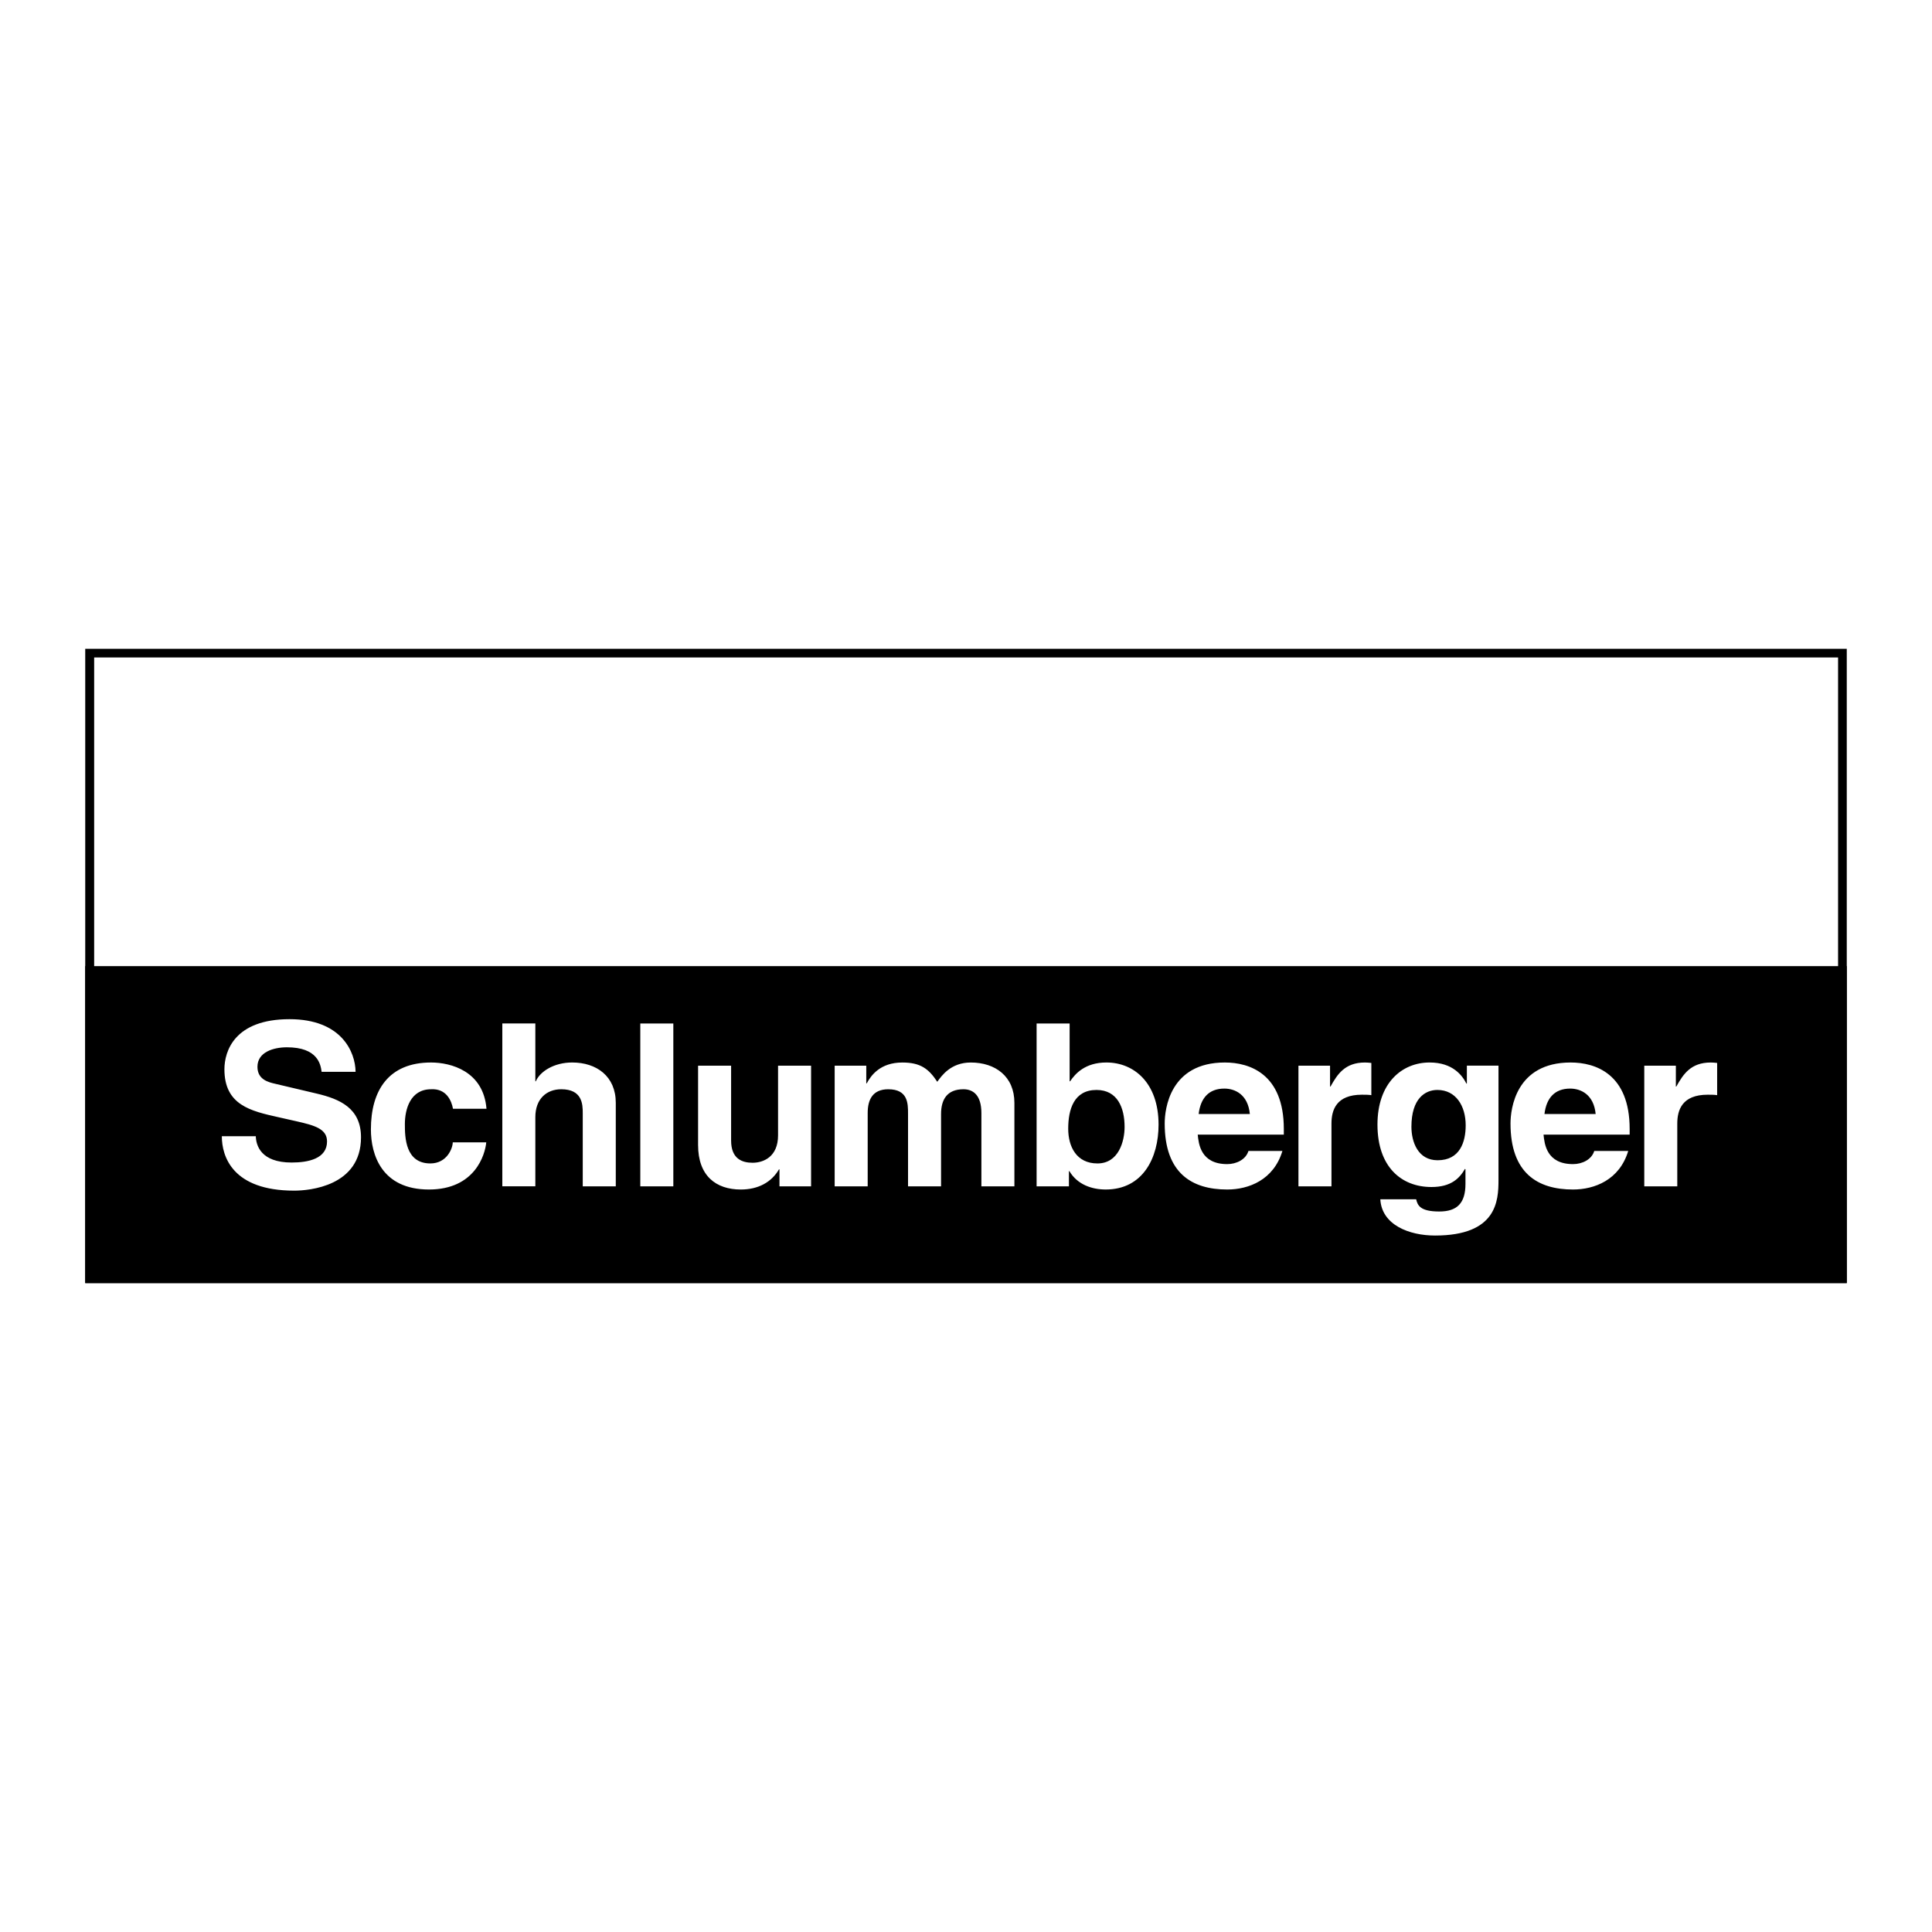 <svg xmlns="http://www.w3.org/2000/svg" width="2500" height="2500" viewBox="0 0 192.756 192.756"><g fill-rule="evenodd" clip-rule="evenodd"><path fill="#fff" d="M0 0h192.756v192.756H0V0z"/><path d="M184.252 128V64.731H8.504V128h175.748z"/><path fill="#fff" d="M183.385 127.107V65.596H9.394v61.511h173.991z"/><path d="M184.252 128.025V96.391H8.504v31.634h175.748z"/><path d="M25.521 113.359c.023.906.494 2.627 3.577 2.627 1.671 0 3.53-.387 3.53-2.105 0-1.268-1.271-1.607-3.06-2.014l-1.812-.408c-2.729-.611-5.366-1.199-5.366-4.775 0-1.811 1.012-5 6.496-5 5.178 0 6.566 3.258 6.59 5.25h-3.389c-.094-.725-.377-2.445-3.46-2.445-1.342 0-2.942.477-2.942 1.947 0 1.268 1.083 1.539 1.789 1.697l4.119.973c2.306.543 4.424 1.449 4.424 4.367 0 4.889-5.178 5.318-6.661 5.318-6.166 0-7.225-3.416-7.225-5.432h3.39zM48.514 113.971c-.117 1.244-1.129 4.707-5.719 4.707-4.707 0-5.79-3.463-5.79-5.996 0-3.893 1.765-6.676 6.001-6.676 1.977 0 5.225.859 5.531 4.615h-3.342c-.142-.791-.659-2.035-2.189-1.945-2.071 0-2.612 1.992-2.612 3.484 0 1.312.047 3.916 2.542 3.916 1.671 0 2.236-1.539 2.236-2.105h3.342zM61.435 118.361h-3.294v-7.309c0-.883-.047-2.377-2.142-2.377-1.459 0-2.588.951-2.588 2.783v6.902h-3.295v-16.248h3.295v5.77h.047c.423-.994 1.835-1.877 3.625-1.877 2.447 0 4.354 1.381 4.354 4.027v8.329h-.002zM67.178 118.361h-3.295v-16.248h3.295v16.248zM80.922 118.361h-3.154v-1.697h-.047c-.753 1.289-2.071 2.014-3.813 2.014-2.471 0-4.26-1.357-4.26-4.436v-7.92h3.295v7.469c0 1.855 1.13 2.217 2.142 2.217 1.083 0 2.542-.588 2.542-2.738v-6.947h3.295v12.038zM101.209 118.361h-3.295v-7.309c0-1.789-.822-2.377-1.789-2.377-1.647 0-2.235 1.041-2.235 2.467v7.219h-3.295v-7.242c0-1.018 0-2.443-1.977-2.443-1.554 0-2.048 1.041-2.048 2.354v7.332h-3.295v-12.039h3.153v1.766h.047c.423-.793 1.341-2.082 3.554-2.082 1.812 0 2.636.633 3.483 1.924.423-.588 1.341-1.924 3.341-1.924 2.448 0 4.354 1.381 4.354 4.027v8.327h.002zM112.201 112.432c0 1.426-.59 3.645-2.707 3.645-2.096 0-2.918-1.676-2.918-3.463 0-1.924.564-3.869 2.824-3.869 2.094-.001 2.801 1.786 2.801 3.687zm-5.484-10.319h-3.295v16.248h3.225v-1.516h.047c.801 1.357 2.26 1.832 3.625 1.832 3.717 0 5.271-3.168 5.271-6.473 0-4.162-2.449-6.199-5.201-6.199-2.119 0-3.107 1.109-3.625 1.877h-.047v-5.769zM119.59 111.143c.189-1.584 1.012-2.535 2.566-2.535 1.059 0 2.354.588 2.541 2.535h-5.107zm4.967 3.689c-.26.859-1.201 1.312-2.119 1.312-2.658 0-2.848-2.037-2.941-2.943h8.59v-.564c0-5.5-3.412-6.631-5.883-6.631-5.484 0-6.002 4.639-6.002 6.088 0 4.955 2.707 6.584 6.236 6.584 2.143 0 4.637-.949 5.508-3.846h-3.389zM129.545 106.322h3.154v2.082h.047c.684-1.223 1.436-2.398 3.436-2.398.213 0 .424.021.637.045v3.213c-.283-.045-.637-.045-.941-.045-2.566 0-3.037 1.539-3.037 2.875v6.268h-3.295v-12.04h-.001zM140.818 112.41c0-2.807 1.365-3.666 2.59-3.666 1.836 0 2.824 1.584 2.824 3.529 0 1.652-.564 3.486-2.801 3.486-1.952.001-2.613-1.81-2.613-3.349zm5.532-6.088v1.787h-.047c-.4-.791-1.342-2.104-3.672-2.104-2.754 0-5.201 2.037-5.201 6.199 0 4.211 2.377 6.225 5.389 6.225 1.979 0 2.803-.883 3.344-1.811l.047.045v1.449c0 1.945-.848 2.76-2.613 2.76-1.906 0-2.164-.611-2.307-1.221h-3.576c.141 2.557 2.871 3.619 5.459 3.619 6.166 0 6.332-3.461 6.332-5.543v-11.406h-3.155v.001zM154.092 111.143c.189-1.584 1.014-2.535 2.566-2.535 1.059 0 2.354.588 2.541 2.535h-5.107zm4.967 3.689c-.26.859-1.201 1.312-2.119 1.312-2.658 0-2.848-2.037-2.941-2.943h8.592v-.564c0-5.5-3.414-6.631-5.885-6.631-5.484 0-6.002 4.639-6.002 6.088 0 4.955 2.707 6.584 6.236 6.584 2.143 0 4.637-.949 5.508-3.846h-3.389zM164.049 106.322h3.152v2.082h.047c.684-1.223 1.436-2.398 3.438-2.398.211 0 .424.021.635.045v3.213c-.283-.045-.635-.045-.941-.045-2.566 0-3.037 1.539-3.037 2.875v6.268h-3.293v-12.04h-.001z" fill="#fff"/></g></svg>